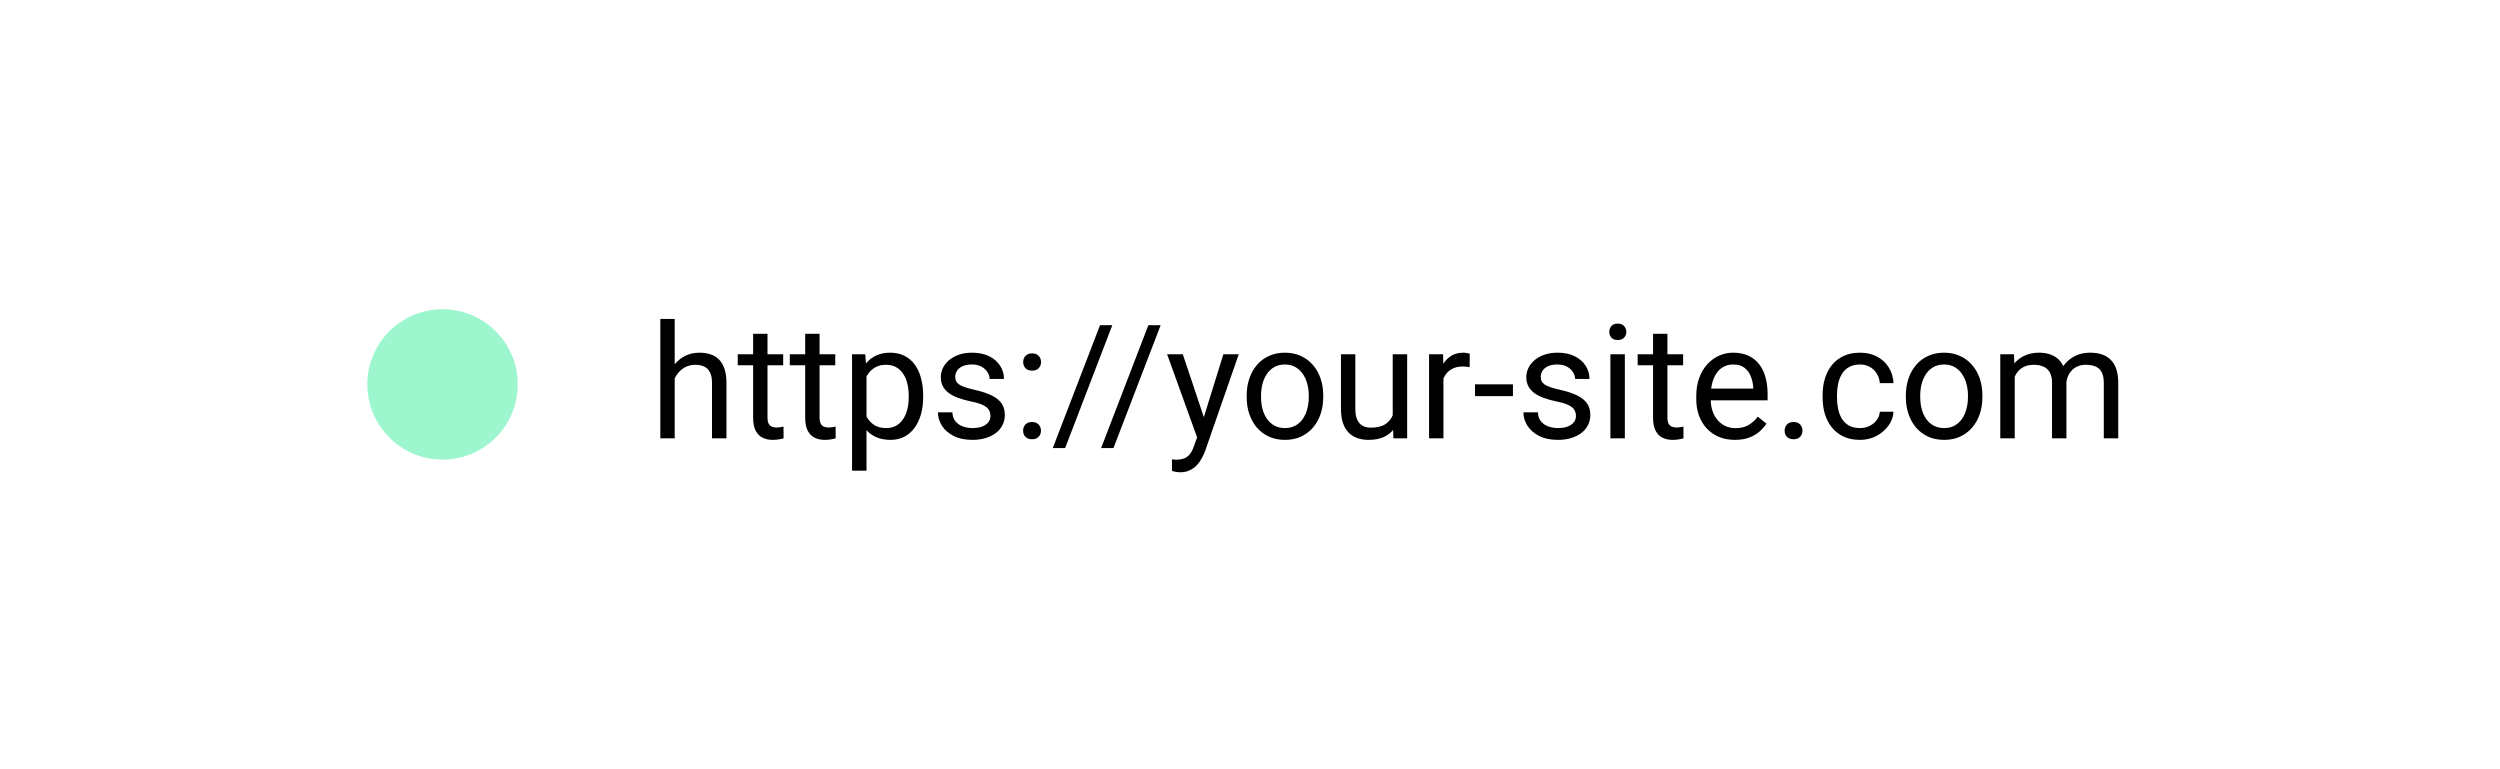 <svg width="2062" height="634" viewBox="0 0 2062 634" fill="none" xmlns="http://www.w3.org/2000/svg">
<g filter="url(#filter0_d_20_2)">
<rect x="132.364" y="130.961" width="1799.06" height="372.22" rx="95" fill="white"/>
<path d="M556.499 263.07V361.525H544.64V263.07H556.499ZM553.678 324.22L548.743 324.028C548.786 319.284 549.491 314.904 550.858 310.887C552.225 306.828 554.148 303.302 556.627 300.311C559.105 297.32 562.054 295.012 565.473 293.388C568.934 291.722 572.758 290.889 576.946 290.889C580.365 290.889 583.442 291.359 586.176 292.299C588.911 293.196 591.24 294.649 593.163 296.658C595.129 298.666 596.624 301.273 597.65 304.478C598.676 307.64 599.188 311.507 599.188 316.079V361.525H587.266V315.951C587.266 312.319 586.732 309.413 585.664 307.234C584.595 305.012 583.036 303.409 580.984 302.426C578.933 301.401 576.412 300.888 573.421 300.888C570.472 300.888 567.78 301.508 565.344 302.747C562.951 303.986 560.879 305.695 559.127 307.875C557.417 310.054 556.071 312.554 555.089 315.374C554.148 318.152 553.678 321.1 553.678 324.22ZM645.98 292.171V301.273H608.483V292.171H645.98ZM621.174 275.313H633.033V344.347C633.033 346.697 633.396 348.471 634.122 349.667C634.849 350.864 635.789 351.654 636.943 352.039C638.096 352.423 639.336 352.616 640.66 352.616C641.643 352.616 642.669 352.53 643.737 352.359C644.848 352.146 645.681 351.975 646.237 351.846L646.301 361.525C645.361 361.825 644.122 362.102 642.583 362.359C641.088 362.658 639.271 362.807 637.135 362.807C634.229 362.807 631.558 362.23 629.123 361.077C626.687 359.923 624.742 358 623.29 355.308C621.879 352.573 621.174 348.898 621.174 344.283V275.313ZM688.927 292.171V301.273H651.429V292.171H688.927ZM664.12 275.313H675.979V344.347C675.979 346.697 676.342 348.471 677.068 349.667C677.795 350.864 678.735 351.654 679.889 352.039C681.042 352.423 682.282 352.616 683.606 352.616C684.589 352.616 685.615 352.53 686.683 352.359C687.794 352.146 688.627 351.975 689.183 351.846L689.247 361.525C688.307 361.825 687.068 362.102 685.529 362.359C684.034 362.658 682.218 362.807 680.081 362.807C677.175 362.807 674.504 362.23 672.069 361.077C669.633 359.923 667.689 358 666.236 355.308C664.826 352.573 664.12 348.898 664.12 344.283V275.313ZM714.694 305.503V388.19H702.772V292.171H713.669L714.694 305.503ZM761.422 326.271V327.617C761.422 332.66 760.824 337.339 759.627 341.655C758.431 345.928 756.679 349.646 754.371 352.808C752.107 355.97 749.308 358.427 745.974 360.179C742.641 361.931 738.817 362.807 734.501 362.807C730.099 362.807 726.211 362.081 722.835 360.628C719.459 359.175 716.596 357.06 714.246 354.282C711.895 351.505 710.015 348.171 708.605 344.283C707.237 340.394 706.297 336.014 705.785 331.143V323.964C706.297 318.836 707.259 314.242 708.669 310.182C710.079 306.123 711.938 302.661 714.246 299.798C716.596 296.893 719.438 294.692 722.771 293.196C726.104 291.658 729.95 290.889 734.309 290.889C738.667 290.889 742.534 291.743 745.91 293.453C749.286 295.119 752.128 297.512 754.435 300.632C756.743 303.751 758.474 307.49 759.627 311.849C760.824 316.165 761.422 320.972 761.422 326.271ZM749.5 327.617V326.271C749.5 322.81 749.137 319.562 748.41 316.528C747.684 313.451 746.551 310.759 745.013 308.452C743.517 306.101 741.594 304.264 739.244 302.939C736.894 301.572 734.095 300.888 730.847 300.888C727.856 300.888 725.249 301.401 723.027 302.426C720.848 303.452 718.989 304.841 717.451 306.593C715.912 308.302 714.652 310.268 713.669 312.49C712.729 314.669 712.024 316.934 711.553 319.284V335.886C712.408 338.877 713.605 341.698 715.143 344.347C716.681 346.954 718.733 349.069 721.296 350.693C723.86 352.274 727.087 353.064 730.975 353.064C734.18 353.064 736.937 352.402 739.244 351.077C741.594 349.71 743.517 347.851 745.013 345.501C746.551 343.15 747.684 340.458 748.41 337.424C749.137 334.348 749.5 331.079 749.5 327.617ZM816.932 343.129C816.932 341.42 816.547 339.839 815.778 338.386C815.051 336.89 813.534 335.544 811.227 334.348C808.962 333.108 805.544 332.04 800.971 331.143C797.125 330.331 793.643 329.369 790.523 328.258C787.446 327.147 784.818 325.801 782.639 324.22C780.502 322.639 778.857 320.78 777.703 318.643C776.55 316.507 775.973 314.007 775.973 311.144C775.973 308.409 776.571 305.824 777.767 303.388C779.007 300.952 780.737 298.794 782.959 296.914C785.224 295.034 787.938 293.559 791.1 292.491C794.262 291.423 797.788 290.889 801.676 290.889C807.231 290.889 811.975 291.871 815.906 293.837C819.838 295.803 822.85 298.431 824.944 301.721C827.038 304.969 828.085 308.58 828.085 312.554H816.227C816.227 310.631 815.65 308.772 814.496 306.977C813.385 305.14 811.74 303.623 809.56 302.426C807.424 301.23 804.796 300.632 801.676 300.632C798.386 300.632 795.715 301.144 793.664 302.17C791.655 303.153 790.181 304.413 789.241 305.952C788.344 307.49 787.895 309.114 787.895 310.823C787.895 312.105 788.109 313.259 788.536 314.285C789.006 315.268 789.818 316.186 790.972 317.041C792.126 317.853 793.749 318.622 795.843 319.348C797.937 320.075 800.608 320.801 803.856 321.528C809.539 322.81 814.218 324.348 817.893 326.143C821.568 327.938 824.303 330.138 826.098 332.745C827.893 335.352 828.79 338.514 828.79 342.232C828.79 345.266 828.149 348.043 826.867 350.565C825.628 353.086 823.812 355.265 821.419 357.103C819.068 358.897 816.248 360.308 812.958 361.333C809.71 362.316 806.056 362.807 801.997 362.807C795.886 362.807 790.715 361.718 786.485 359.538C782.254 357.359 779.049 354.539 776.87 351.077C774.691 347.616 773.601 343.962 773.601 340.116H785.523C785.694 343.364 786.634 345.949 788.344 347.872C790.053 349.753 792.147 351.099 794.625 351.911C797.104 352.68 799.561 353.064 801.997 353.064C805.244 353.064 807.958 352.637 810.137 351.782C812.359 350.928 814.047 349.753 815.201 348.257C816.355 346.761 816.932 345.052 816.932 343.129ZM843.853 355.244C843.853 353.235 844.473 351.547 845.712 350.18C846.994 348.77 848.831 348.065 851.225 348.065C853.618 348.065 855.434 348.77 856.673 350.18C857.955 351.547 858.596 353.235 858.596 355.244C858.596 357.209 857.955 358.876 856.673 360.243C855.434 361.611 853.618 362.295 851.225 362.295C848.831 362.295 846.994 361.611 845.712 360.243C844.473 358.876 843.853 357.209 843.853 355.244ZM843.917 298.645C843.917 296.636 844.537 294.948 845.776 293.581C847.058 292.171 848.896 291.466 851.289 291.466C853.682 291.466 855.498 292.171 856.737 293.581C858.019 294.948 858.66 296.636 858.66 298.645C858.66 300.61 858.019 302.277 856.737 303.644C855.498 305.012 853.682 305.695 851.289 305.695C848.896 305.695 847.058 305.012 845.776 303.644C844.537 302.277 843.917 300.61 843.917 298.645ZM917.438 268.198L878.531 369.538H868.339L907.311 268.198H917.438ZM957.308 268.198L918.4 369.538H908.208L947.18 268.198H957.308ZM989.742 354.346L1009.04 292.171H1021.73L993.908 372.23C993.267 373.939 992.413 375.777 991.344 377.742C990.319 379.751 988.994 381.652 987.37 383.447C985.746 385.242 983.781 386.695 981.473 387.806C979.208 388.96 976.495 389.537 973.333 389.537C972.392 389.537 971.196 389.408 969.743 389.152C968.29 388.896 967.265 388.682 966.666 388.511L966.602 378.896C966.944 378.939 967.478 378.982 968.205 379.024C968.974 379.11 969.508 379.153 969.807 379.153C972.499 379.153 974.785 378.789 976.666 378.063C978.546 377.379 980.127 376.204 981.409 374.537C982.734 372.914 983.866 370.67 984.806 367.807L989.742 354.346ZM975.576 292.171L993.588 346.014L996.664 358.513L988.139 362.871L962.628 292.171H975.576ZM1028.27 327.617V326.143C1028.27 321.143 1028.99 316.507 1030.44 312.233C1031.9 307.918 1033.99 304.178 1036.73 301.016C1039.46 297.811 1042.77 295.333 1046.66 293.581C1050.55 291.786 1054.91 290.889 1059.74 290.889C1064.61 290.889 1068.99 291.786 1072.88 293.581C1076.81 295.333 1080.14 297.811 1082.88 301.016C1085.65 304.178 1087.77 307.918 1089.22 312.233C1090.68 316.507 1091.4 321.143 1091.4 326.143V327.617C1091.4 332.617 1090.68 337.253 1089.22 341.527C1087.77 345.8 1085.65 349.539 1082.88 352.744C1080.14 355.906 1076.83 358.385 1072.94 360.179C1069.1 361.931 1064.74 362.807 1059.87 362.807C1054.99 362.807 1050.61 361.931 1046.73 360.179C1042.84 358.385 1039.5 355.906 1036.73 352.744C1033.99 349.539 1031.9 345.8 1030.44 341.527C1028.99 337.253 1028.27 332.617 1028.27 327.617ZM1040.12 326.143V327.617C1040.12 331.079 1040.53 334.348 1041.34 337.424C1042.15 340.458 1043.37 343.15 1044.99 345.501C1046.66 347.851 1048.73 349.71 1051.21 351.077C1053.69 352.402 1056.58 353.064 1059.87 353.064C1063.11 353.064 1065.96 352.402 1068.39 351.077C1070.87 349.71 1072.92 347.851 1074.54 345.501C1076.17 343.15 1077.39 340.458 1078.2 337.424C1079.05 334.348 1079.48 331.079 1079.48 327.617V326.143C1079.48 322.724 1079.05 319.498 1078.2 316.464C1077.39 313.387 1076.15 310.674 1074.48 308.323C1072.86 305.93 1070.81 304.05 1068.33 302.683C1065.89 301.315 1063.03 300.632 1059.74 300.632C1056.49 300.632 1053.63 301.315 1051.15 302.683C1048.71 304.05 1046.66 305.93 1044.99 308.323C1043.37 310.674 1042.15 313.387 1041.34 316.464C1040.53 319.498 1040.12 322.724 1040.12 326.143ZM1148.71 345.501V292.171H1160.63V361.525H1149.28L1148.71 345.501ZM1150.95 330.886L1155.89 330.758C1155.89 335.373 1155.39 339.646 1154.41 343.578C1153.47 347.466 1151.93 350.842 1149.8 353.705C1147.66 356.568 1144.86 358.812 1141.4 360.436C1137.94 362.017 1133.73 362.807 1128.77 362.807C1125.4 362.807 1122.3 362.316 1119.48 361.333C1116.7 360.35 1114.31 358.833 1112.3 356.782C1110.29 354.731 1108.73 352.06 1107.62 348.77C1106.55 345.479 1106.02 341.527 1106.02 336.911V292.171H1117.88V337.04C1117.88 340.159 1118.22 342.744 1118.9 344.796C1119.63 346.804 1120.59 348.407 1121.79 349.603C1123.02 350.757 1124.39 351.569 1125.89 352.039C1127.43 352.509 1129.01 352.744 1130.63 352.744C1135.67 352.744 1139.67 351.782 1142.62 349.859C1145.57 347.894 1147.68 345.266 1148.96 341.975C1150.29 338.642 1150.95 334.946 1150.95 330.886ZM1190.56 303.067V361.525H1178.7V292.171H1190.24L1190.56 303.067ZM1212.23 291.786L1212.16 302.811C1211.18 302.597 1210.24 302.469 1209.34 302.426C1208.49 302.341 1207.51 302.298 1206.4 302.298C1203.66 302.298 1201.25 302.726 1199.15 303.58C1197.06 304.435 1195.28 305.631 1193.83 307.17C1192.38 308.708 1191.23 310.546 1190.37 312.682C1189.56 314.776 1189.02 317.084 1188.77 319.605L1185.44 321.528C1185.44 317.34 1185.84 313.409 1186.65 309.734C1187.51 306.059 1188.81 302.811 1190.56 299.991C1192.32 297.128 1194.54 294.905 1197.23 293.324C1199.96 291.701 1203.21 290.889 1206.97 290.889C1207.83 290.889 1208.81 290.995 1209.92 291.209C1211.03 291.38 1211.8 291.572 1212.23 291.786ZM1247.87 316.977V326.72H1216.59V316.977H1247.87ZM1299.85 343.129C1299.85 341.42 1299.47 339.839 1298.7 338.386C1297.97 336.89 1296.45 335.544 1294.15 334.348C1291.88 333.108 1288.46 332.04 1283.89 331.143C1280.04 330.331 1276.56 329.369 1273.44 328.258C1270.37 327.147 1267.74 325.801 1265.56 324.22C1263.42 322.639 1261.78 320.78 1260.62 318.643C1259.47 316.507 1258.89 314.007 1258.89 311.144C1258.89 308.409 1259.49 305.824 1260.69 303.388C1261.93 300.952 1263.66 298.794 1265.88 296.914C1268.14 295.034 1270.86 293.559 1274.02 292.491C1277.18 291.423 1280.71 290.889 1284.6 290.889C1290.15 290.889 1294.89 291.871 1298.83 293.837C1302.76 295.803 1305.77 298.431 1307.86 301.721C1309.96 304.969 1311 308.58 1311 312.554H1299.15C1299.15 310.631 1298.57 308.772 1297.42 306.977C1296.3 305.14 1294.66 303.623 1292.48 302.426C1290.34 301.23 1287.72 300.632 1284.6 300.632C1281.31 300.632 1278.63 301.144 1276.58 302.17C1274.57 303.153 1273.1 304.413 1272.16 305.952C1271.26 307.49 1270.81 309.114 1270.81 310.823C1270.81 312.105 1271.03 313.259 1271.46 314.285C1271.93 315.268 1272.74 316.186 1273.89 317.041C1275.05 317.853 1276.67 318.622 1278.76 319.348C1280.86 320.075 1283.53 320.801 1286.78 321.528C1292.46 322.81 1297.14 324.348 1300.81 326.143C1304.49 327.938 1307.22 330.138 1309.02 332.745C1310.81 335.352 1311.71 338.514 1311.71 342.232C1311.71 345.266 1311.07 348.043 1309.79 350.565C1308.55 353.086 1306.73 355.265 1304.34 357.103C1301.99 358.897 1299.17 360.308 1295.88 361.333C1292.63 362.316 1288.98 362.807 1284.92 362.807C1278.81 362.807 1273.63 361.718 1269.4 359.538C1265.17 357.359 1261.97 354.539 1259.79 351.077C1257.61 347.616 1256.52 343.962 1256.52 340.116H1268.44C1268.61 343.364 1269.55 345.949 1271.26 347.872C1272.97 349.753 1275.07 351.099 1277.54 351.911C1280.02 352.68 1282.48 353.064 1284.92 353.064C1288.16 353.064 1290.88 352.637 1293.06 351.782C1295.28 350.928 1296.97 349.753 1298.12 348.257C1299.27 346.761 1299.85 345.052 1299.85 343.129ZM1340.17 292.171V361.525H1328.25V292.171H1340.17ZM1327.35 273.774C1327.35 271.851 1327.93 270.227 1329.08 268.903C1330.28 267.578 1332.03 266.916 1334.34 266.916C1336.6 266.916 1338.33 267.578 1339.53 268.903C1340.77 270.227 1341.39 271.851 1341.39 273.774C1341.39 275.612 1340.77 277.193 1339.53 278.518C1338.33 279.8 1336.6 280.441 1334.34 280.441C1332.03 280.441 1330.28 279.8 1329.08 278.518C1327.93 277.193 1327.35 275.612 1327.35 273.774ZM1388.24 292.171V301.273H1350.75V292.171H1388.24ZM1363.44 275.313H1375.3V344.347C1375.3 346.697 1375.66 348.471 1376.39 349.667C1377.11 350.864 1378.05 351.654 1379.21 352.039C1380.36 352.423 1381.6 352.616 1382.92 352.616C1383.91 352.616 1384.93 352.53 1386 352.359C1387.11 352.146 1387.94 351.975 1388.5 351.846L1388.56 361.525C1387.62 361.825 1386.38 362.102 1384.85 362.359C1383.35 362.658 1381.53 362.807 1379.4 362.807C1376.49 362.807 1373.82 362.23 1371.39 361.077C1368.95 359.923 1367.01 358 1365.55 355.308C1364.14 352.573 1363.44 348.898 1363.44 344.283V275.313ZM1430.93 362.807C1426.1 362.807 1421.72 361.995 1417.79 360.372C1413.9 358.705 1410.55 356.376 1407.73 353.385C1404.95 350.394 1402.82 346.847 1401.32 342.744C1399.82 338.642 1399.08 334.155 1399.08 329.284V326.592C1399.08 320.951 1399.91 315.93 1401.58 311.528C1403.24 307.084 1405.51 303.324 1408.37 300.247C1411.23 297.17 1414.48 294.841 1418.11 293.26C1421.75 291.679 1425.51 290.889 1429.39 290.889C1434.35 290.889 1438.62 291.743 1442.21 293.453C1445.85 295.162 1448.82 297.555 1451.12 300.632C1453.43 303.666 1455.14 307.255 1456.25 311.4C1457.36 315.503 1457.92 319.989 1457.92 324.861V330.181H1406.13V320.502H1446.06V319.605C1445.89 316.528 1445.25 313.537 1444.14 310.631C1443.07 307.725 1441.36 305.332 1439.01 303.452C1436.66 301.572 1433.45 300.632 1429.39 300.632C1426.7 300.632 1424.22 301.209 1421.96 302.362C1419.69 303.473 1417.75 305.14 1416.13 307.362C1414.5 309.584 1413.24 312.298 1412.34 315.503C1411.45 318.707 1411 322.404 1411 326.592V329.284C1411 332.574 1411.45 335.672 1412.34 338.578C1413.28 341.441 1414.63 343.962 1416.38 346.142C1418.18 348.321 1420.34 350.03 1422.86 351.27C1425.42 352.509 1428.33 353.128 1431.57 353.128C1435.76 353.128 1439.31 352.274 1442.21 350.565C1445.12 348.855 1447.66 346.569 1449.84 343.706L1457.02 349.411C1455.53 351.676 1453.62 353.834 1451.32 355.885C1449.01 357.936 1446.17 359.602 1442.79 360.884C1439.46 362.166 1435.51 362.807 1430.93 362.807ZM1471.96 355.244C1471.96 353.235 1472.58 351.547 1473.82 350.18C1475.1 348.77 1476.93 348.065 1479.33 348.065C1481.72 348.065 1483.54 348.77 1484.78 350.18C1486.06 351.547 1486.7 353.235 1486.7 355.244C1486.7 357.209 1486.06 358.876 1484.78 360.243C1483.54 361.611 1481.72 362.295 1479.33 362.295C1476.93 362.295 1475.1 361.611 1473.82 360.243C1472.58 358.876 1471.96 357.209 1471.96 355.244ZM1534.13 353.064C1536.95 353.064 1539.56 352.487 1541.95 351.334C1544.35 350.18 1546.31 348.599 1547.85 346.59C1549.39 344.539 1550.26 342.21 1550.48 339.604H1561.76C1561.54 343.706 1560.16 347.531 1557.59 351.077C1555.07 354.581 1551.76 357.423 1547.66 359.602C1543.55 361.739 1539.05 362.807 1534.13 362.807C1528.92 362.807 1524.37 361.889 1520.48 360.051C1516.63 358.214 1513.43 355.692 1510.86 352.487C1508.34 349.283 1506.44 345.608 1505.16 341.462C1503.92 337.275 1503.3 332.852 1503.3 328.194V325.502C1503.3 320.844 1503.92 316.443 1505.16 312.298C1506.44 308.11 1508.34 304.413 1510.86 301.209C1513.43 298.004 1516.63 295.482 1520.48 293.645C1524.37 291.807 1528.92 290.889 1534.13 290.889C1539.56 290.889 1544.3 292 1548.36 294.222C1552.42 296.401 1555.61 299.392 1557.91 303.196C1560.26 306.956 1561.54 311.229 1561.76 316.015H1550.48C1550.26 313.152 1549.45 310.567 1548.04 308.259C1546.67 305.952 1544.79 304.114 1542.4 302.747C1540.05 301.337 1537.29 300.632 1534.13 300.632C1530.5 300.632 1527.44 301.358 1524.97 302.811C1522.53 304.221 1520.59 306.144 1519.13 308.58C1517.72 310.973 1516.7 313.644 1516.06 316.592C1515.46 319.498 1515.16 322.468 1515.16 325.502V328.194C1515.16 331.228 1515.46 334.219 1516.06 337.168C1516.65 340.116 1517.66 342.787 1519.07 345.18C1520.52 347.573 1522.47 349.496 1524.9 350.949C1527.38 352.359 1530.46 353.064 1534.13 353.064ZM1571.95 327.617V326.143C1571.95 321.143 1572.68 316.507 1574.13 312.233C1575.58 307.918 1577.68 304.178 1580.41 301.016C1583.15 297.811 1586.46 295.333 1590.35 293.581C1594.24 291.786 1598.59 290.889 1603.42 290.889C1608.29 290.889 1612.67 291.786 1616.56 293.581C1620.49 295.333 1623.83 297.811 1626.56 301.016C1629.34 304.178 1631.46 307.918 1632.91 312.233C1634.36 316.507 1635.09 321.143 1635.09 326.143V327.617C1635.09 332.617 1634.36 337.253 1632.91 341.527C1631.46 345.8 1629.34 349.539 1626.56 352.744C1623.83 355.906 1620.52 358.385 1616.63 360.179C1612.78 361.931 1608.42 362.807 1603.55 362.807C1598.68 362.807 1594.3 361.931 1590.41 360.179C1586.52 358.385 1583.19 355.906 1580.41 352.744C1577.68 349.539 1575.58 345.8 1574.13 341.527C1572.68 337.253 1571.95 332.617 1571.95 327.617ZM1583.81 326.143V327.617C1583.81 331.079 1584.21 334.348 1585.03 337.424C1585.84 340.458 1587.06 343.15 1588.68 345.501C1590.35 347.851 1592.42 349.71 1594.9 351.077C1597.38 352.402 1600.26 353.064 1603.55 353.064C1606.8 353.064 1609.64 352.402 1612.08 351.077C1614.55 349.71 1616.61 347.851 1618.23 345.501C1619.85 343.15 1621.07 340.458 1621.88 337.424C1622.74 334.348 1623.17 331.079 1623.17 327.617V326.143C1623.17 322.724 1622.74 319.498 1621.88 316.464C1621.07 313.387 1619.83 310.674 1618.17 308.323C1616.54 305.93 1614.49 304.05 1612.01 302.683C1609.58 301.315 1606.71 300.632 1603.42 300.632C1600.17 300.632 1597.31 301.315 1594.83 302.683C1592.4 304.05 1590.35 305.93 1588.68 308.323C1587.06 310.674 1585.84 313.387 1585.03 316.464C1584.21 319.498 1583.81 322.724 1583.81 326.143ZM1661.75 305.952V361.525H1649.83V292.171H1661.11L1661.75 305.952ZM1659.32 324.22L1653.8 324.028C1653.85 319.284 1654.47 314.904 1655.66 310.887C1656.86 306.828 1658.63 303.302 1660.98 300.311C1663.33 297.32 1666.26 295.012 1669.76 293.388C1673.27 291.722 1677.33 290.889 1681.94 290.889C1685.19 290.889 1688.18 291.359 1690.92 292.299C1693.65 293.196 1696.02 294.628 1698.03 296.593C1700.04 298.559 1701.6 301.08 1702.71 304.157C1703.82 307.234 1704.38 310.952 1704.38 315.31V361.525H1692.52V315.887C1692.52 312.255 1691.9 309.349 1690.66 307.17C1689.46 304.99 1687.76 303.409 1685.53 302.426C1683.31 301.401 1680.7 300.888 1677.71 300.888C1674.21 300.888 1671.28 301.508 1668.93 302.747C1666.58 303.986 1664.7 305.695 1663.29 307.875C1661.88 310.054 1660.86 312.554 1660.21 315.374C1659.62 318.152 1659.32 321.1 1659.32 324.22ZM1704.25 317.682L1696.3 320.118C1696.34 316.314 1696.96 312.661 1698.16 309.157C1699.4 305.653 1701.17 302.533 1703.48 299.798C1705.83 297.063 1708.72 294.905 1712.13 293.324C1715.55 291.701 1719.46 290.889 1723.86 290.889C1727.58 290.889 1730.87 291.38 1733.74 292.363C1736.64 293.346 1739.08 294.863 1741.04 296.914C1743.05 298.922 1744.57 301.508 1745.59 304.67C1746.62 307.832 1747.13 311.593 1747.13 315.951V361.525H1735.21V315.823C1735.21 311.934 1734.59 308.922 1733.35 306.785C1732.15 304.606 1730.44 303.089 1728.22 302.234C1726.04 301.337 1723.44 300.888 1720.4 300.888C1717.8 300.888 1715.49 301.337 1713.48 302.234C1711.47 303.131 1709.78 304.371 1708.42 305.952C1707.05 307.49 1706 309.264 1705.28 311.272C1704.59 313.28 1704.25 315.417 1704.25 317.682Z" fill="black"/>
<g filter="url(#filter1_d_20_2)">
<circle cx="365.002" cy="317.071" r="62.037" fill="#9DF6CE"/>
</g>
</g>
<defs>
<filter id="filter0_d_20_2" x="2.364" y="0.961" width="2059.06" height="632.22" filterUnits="userSpaceOnUse" color-interpolation-filters="sRGB">
<feFlood flood-opacity="0" result="BackgroundImageFix"/>
<feColorMatrix in="SourceAlpha" type="matrix" values="0 0 0 0 0 0 0 0 0 0 0 0 0 0 0 0 0 0 127 0" result="hardAlpha"/>
<feOffset/>
<feGaussianBlur stdDeviation="65"/>
<feComposite in2="hardAlpha" operator="out"/>
<feColorMatrix type="matrix" values="0 0 0 0 0 0 0 0 0 0 0 0 0 0 0 0 0 0 0.06 0"/>
<feBlend mode="normal" in2="BackgroundImageFix" result="effect1_dropShadow_20_2"/>
<feBlend mode="normal" in="SourceGraphic" in2="effect1_dropShadow_20_2" result="shape"/>
</filter>
<filter id="filter1_d_20_2" x="192.677" y="144.747" width="344.648" height="344.648" filterUnits="userSpaceOnUse" color-interpolation-filters="sRGB">
<feFlood flood-opacity="0" result="BackgroundImageFix"/>
<feColorMatrix in="SourceAlpha" type="matrix" values="0 0 0 0 0 0 0 0 0 0 0 0 0 0 0 0 0 0 127 0" result="hardAlpha"/>
<feOffset/>
<feGaussianBlur stdDeviation="55.144"/>
<feComposite in2="hardAlpha" operator="out"/>
<feColorMatrix type="matrix" values="0 0 0 0 0.616 0 0 0 0 0.965 0 0 0 0 0.808 0 0 0 1 0"/>
<feBlend mode="normal" in2="BackgroundImageFix" result="effect1_dropShadow_20_2"/>
<feBlend mode="normal" in="SourceGraphic" in2="effect1_dropShadow_20_2" result="shape"/>
</filter>
</defs>
</svg>
